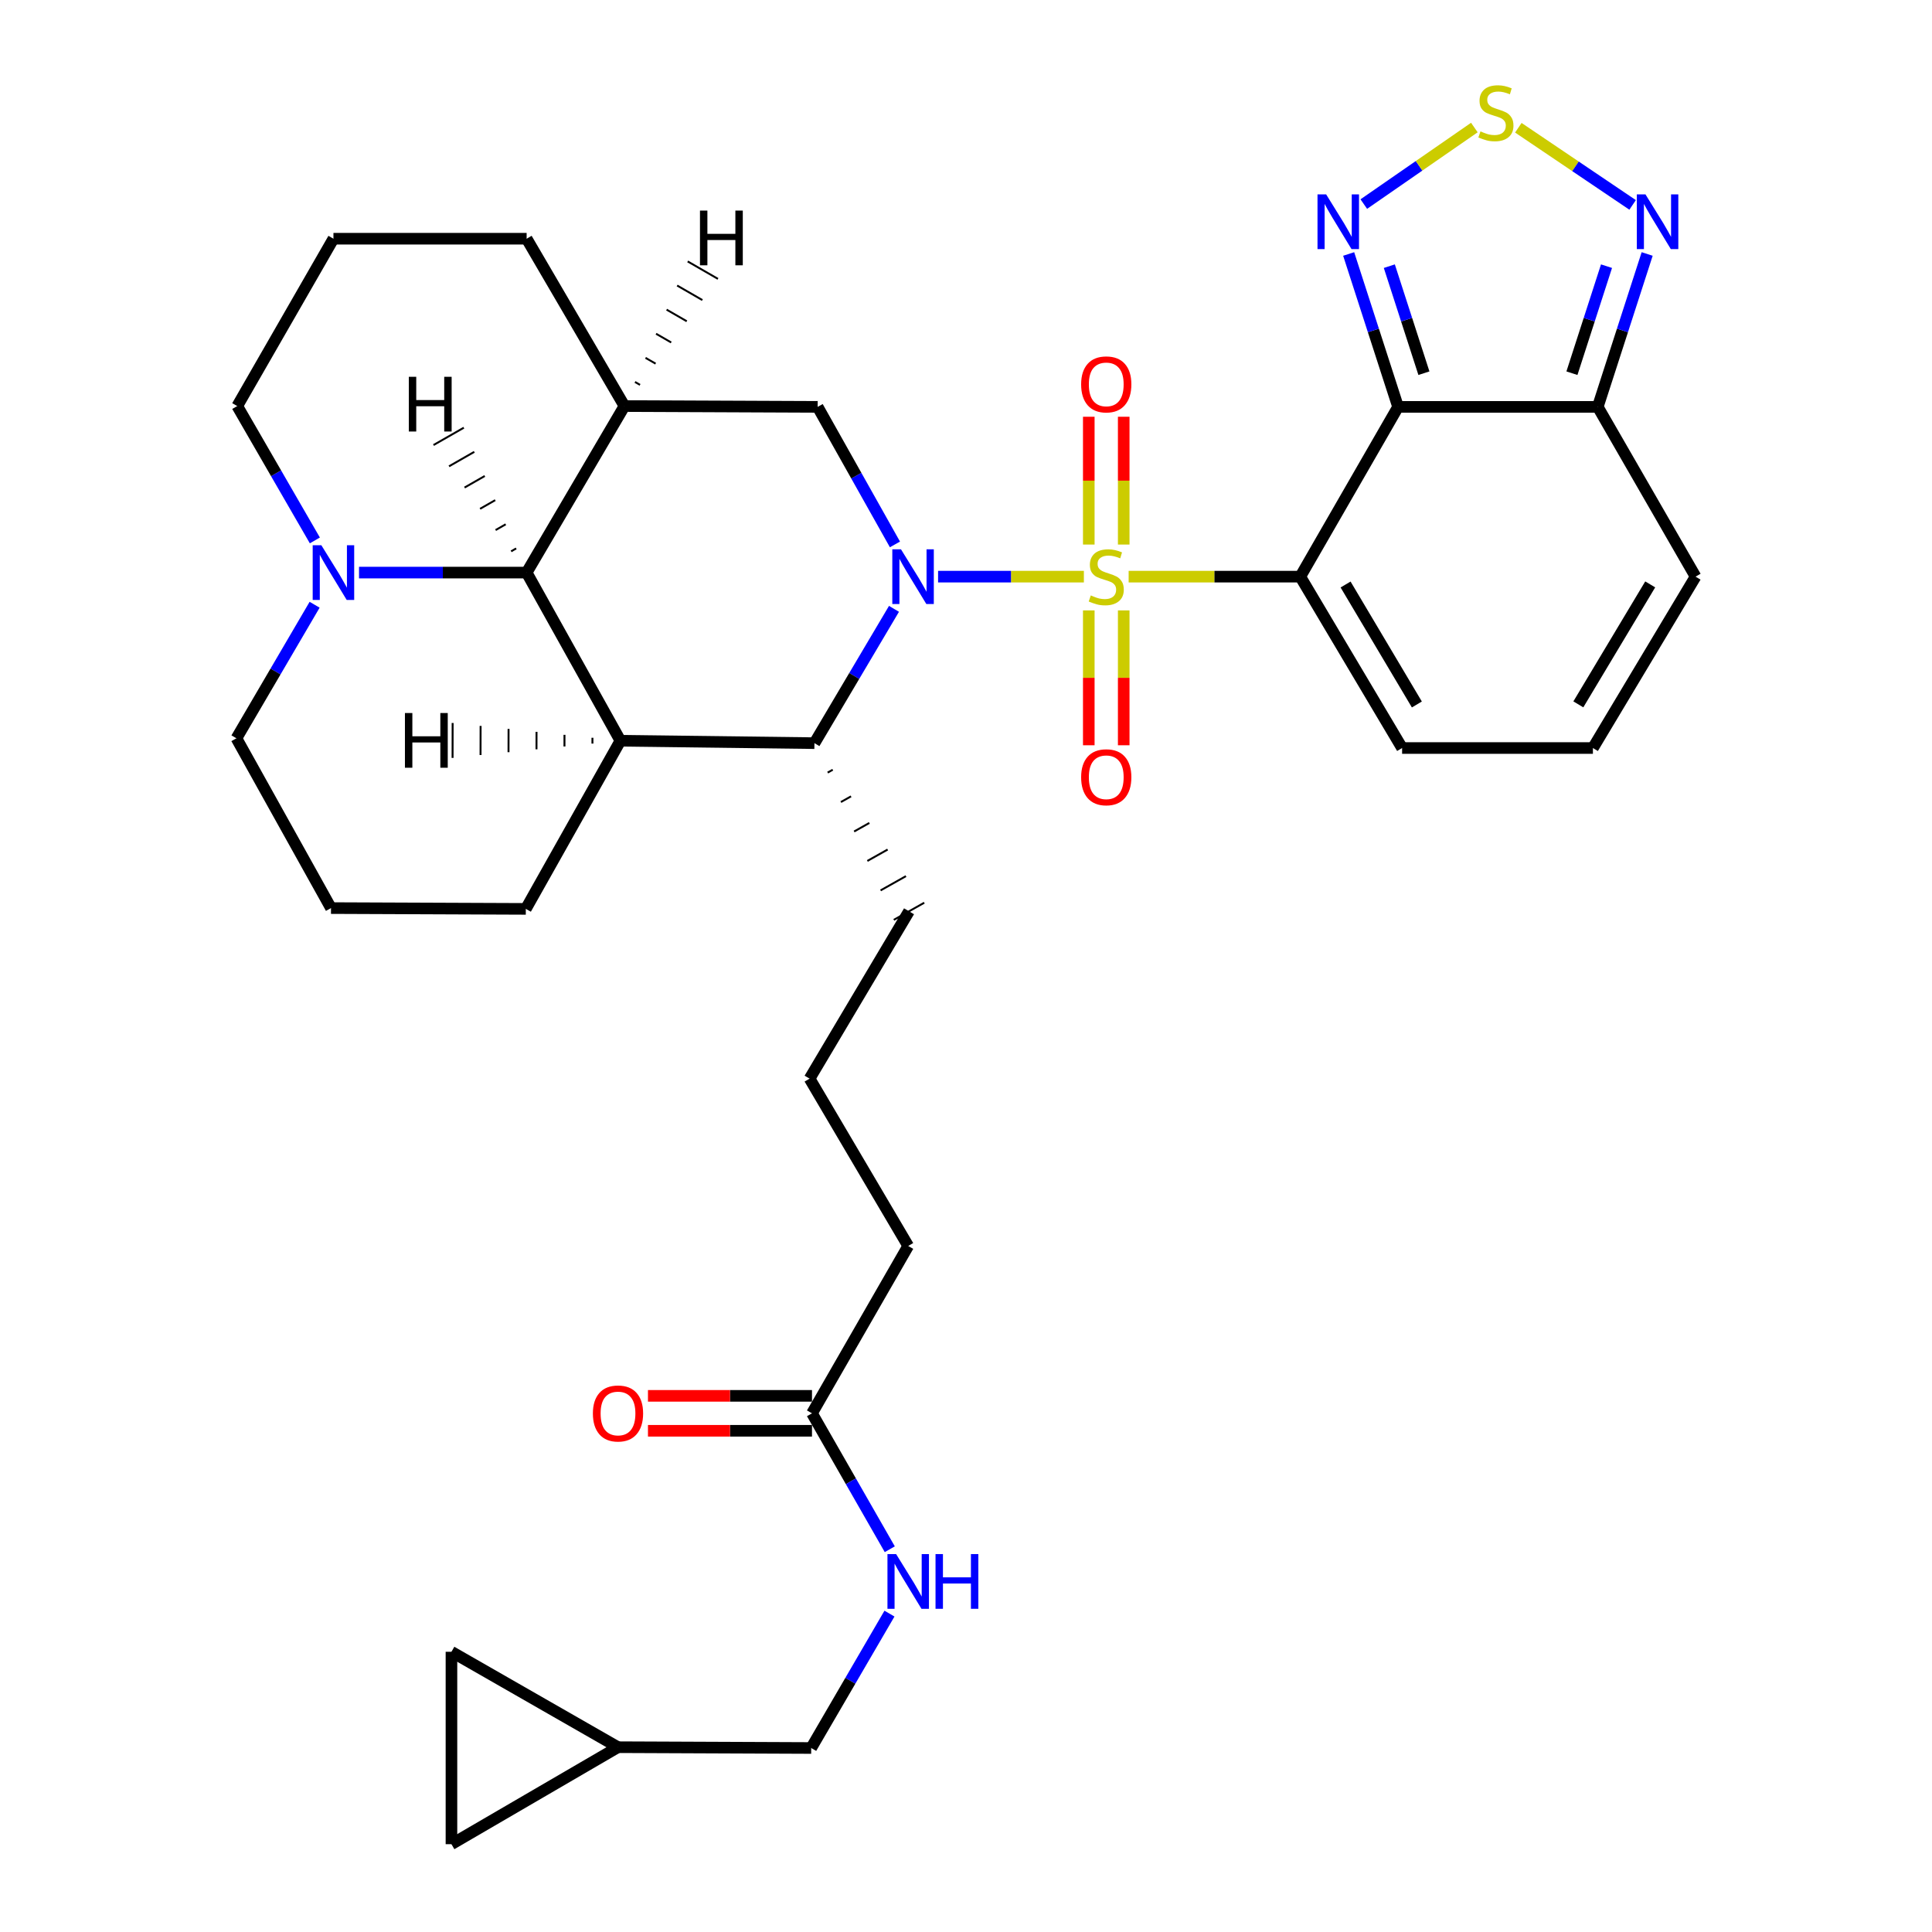<?xml version='1.0' encoding='iso-8859-1'?>
<svg version='1.1' baseProfile='full'
              xmlns='http://www.w3.org/2000/svg'
                      xmlns:rdkit='http://www.rdkit.org/xml'
                      xmlns:xlink='http://www.w3.org/1999/xlink'
                  xml:space='preserve'
width='1000px' height='1000px' viewBox='0 0 1000 1000'>
<!-- END OF HEADER -->
<rect style='opacity:1.0;fill:#FFFFFF;stroke:none' width='1000' height='1000' x='0' y='0'> </rect>
<path class='bond-0' d='M 561.014,298.47 L 523.281,298.47' style='fill:none;fill-rule:evenodd;stroke:#CCCC00;stroke-width:6px;stroke-linecap:butt;stroke-linejoin:miter;stroke-opacity:1' />
<path class='bond-0' d='M 523.281,298.47 L 485.548,298.47' style='fill:none;fill-rule:evenodd;stroke:#0000FF;stroke-width:6px;stroke-linecap:butt;stroke-linejoin:miter;stroke-opacity:1' />
<path class='bond-1' d='M 584.184,298.47 L 628.603,298.47' style='fill:none;fill-rule:evenodd;stroke:#CCCC00;stroke-width:6px;stroke-linecap:butt;stroke-linejoin:miter;stroke-opacity:1' />
<path class='bond-1' d='M 628.603,298.47 L 673.022,298.47' style='fill:none;fill-rule:evenodd;stroke:#000000;stroke-width:6px;stroke-linecap:butt;stroke-linejoin:miter;stroke-opacity:1' />
<path class='bond-13' d='M 581.634,281.86 L 581.634,248.785' style='fill:none;fill-rule:evenodd;stroke:#CCCC00;stroke-width:6px;stroke-linecap:butt;stroke-linejoin:miter;stroke-opacity:1' />
<path class='bond-13' d='M 581.634,248.785 L 581.634,215.71' style='fill:none;fill-rule:evenodd;stroke:#FF0000;stroke-width:6px;stroke-linecap:butt;stroke-linejoin:miter;stroke-opacity:1' />
<path class='bond-13' d='M 563.553,281.86 L 563.553,248.785' style='fill:none;fill-rule:evenodd;stroke:#CCCC00;stroke-width:6px;stroke-linecap:butt;stroke-linejoin:miter;stroke-opacity:1' />
<path class='bond-13' d='M 563.553,248.785 L 563.553,215.71' style='fill:none;fill-rule:evenodd;stroke:#FF0000;stroke-width:6px;stroke-linecap:butt;stroke-linejoin:miter;stroke-opacity:1' />
<path class='bond-14' d='M 563.553,315.943 L 563.553,350.844' style='fill:none;fill-rule:evenodd;stroke:#CCCC00;stroke-width:6px;stroke-linecap:butt;stroke-linejoin:miter;stroke-opacity:1' />
<path class='bond-14' d='M 563.553,350.844 L 563.553,385.745' style='fill:none;fill-rule:evenodd;stroke:#FF0000;stroke-width:6px;stroke-linecap:butt;stroke-linejoin:miter;stroke-opacity:1' />
<path class='bond-14' d='M 581.634,315.943 L 581.634,350.844' style='fill:none;fill-rule:evenodd;stroke:#CCCC00;stroke-width:6px;stroke-linecap:butt;stroke-linejoin:miter;stroke-opacity:1' />
<path class='bond-14' d='M 581.634,350.844 L 581.634,385.745' style='fill:none;fill-rule:evenodd;stroke:#FF0000;stroke-width:6px;stroke-linecap:butt;stroke-linejoin:miter;stroke-opacity:1' />
<path class='bond-4' d='M 462.727,315.134 L 442.139,349.894' style='fill:none;fill-rule:evenodd;stroke:#0000FF;stroke-width:6px;stroke-linecap:butt;stroke-linejoin:miter;stroke-opacity:1' />
<path class='bond-4' d='M 442.139,349.894 L 421.55,384.654' style='fill:none;fill-rule:evenodd;stroke:#000000;stroke-width:6px;stroke-linecap:butt;stroke-linejoin:miter;stroke-opacity:1' />
<path class='bond-6' d='M 463.224,281.79 L 443.221,246.194' style='fill:none;fill-rule:evenodd;stroke:#0000FF;stroke-width:6px;stroke-linecap:butt;stroke-linejoin:miter;stroke-opacity:1' />
<path class='bond-6' d='M 443.221,246.194 L 423.218,210.598' style='fill:none;fill-rule:evenodd;stroke:#000000;stroke-width:6px;stroke-linecap:butt;stroke-linejoin:miter;stroke-opacity:1' />
<path class='bond-2' d='M 673.022,298.47 L 723.647,210.598' style='fill:none;fill-rule:evenodd;stroke:#000000;stroke-width:6px;stroke-linecap:butt;stroke-linejoin:miter;stroke-opacity:1' />
<path class='bond-15' d='M 673.022,298.47 L 725.727,387.175' style='fill:none;fill-rule:evenodd;stroke:#000000;stroke-width:6px;stroke-linecap:butt;stroke-linejoin:miter;stroke-opacity:1' />
<path class='bond-15' d='M 696.471,302.54 L 733.365,364.634' style='fill:none;fill-rule:evenodd;stroke:#000000;stroke-width:6px;stroke-linecap:butt;stroke-linejoin:miter;stroke-opacity:1' />
<path class='bond-8' d='M 723.647,210.598 L 710.858,171.028' style='fill:none;fill-rule:evenodd;stroke:#000000;stroke-width:6px;stroke-linecap:butt;stroke-linejoin:miter;stroke-opacity:1' />
<path class='bond-8' d='M 710.858,171.028 L 698.069,131.458' style='fill:none;fill-rule:evenodd;stroke:#0000FF;stroke-width:6px;stroke-linecap:butt;stroke-linejoin:miter;stroke-opacity:1' />
<path class='bond-8' d='M 737.015,193.166 L 728.063,165.467' style='fill:none;fill-rule:evenodd;stroke:#000000;stroke-width:6px;stroke-linecap:butt;stroke-linejoin:miter;stroke-opacity:1' />
<path class='bond-8' d='M 728.063,165.467 L 719.111,137.768' style='fill:none;fill-rule:evenodd;stroke:#0000FF;stroke-width:6px;stroke-linecap:butt;stroke-linejoin:miter;stroke-opacity:1' />
<path class='bond-9' d='M 723.647,210.598 L 826.998,210.598' style='fill:none;fill-rule:evenodd;stroke:#000000;stroke-width:6px;stroke-linecap:butt;stroke-linejoin:miter;stroke-opacity:1' />
<path class='bond-3' d='M 321.122,383.408 L 421.55,384.654' style='fill:none;fill-rule:evenodd;stroke:#000000;stroke-width:6px;stroke-linecap:butt;stroke-linejoin:miter;stroke-opacity:1' />
<path class='bond-25' d='M 321.122,383.408 L 272.164,470.436' style='fill:none;fill-rule:evenodd;stroke:#000000;stroke-width:6px;stroke-linecap:butt;stroke-linejoin:miter;stroke-opacity:1' />
<path class='bond-36' d='M 321.122,383.408 L 272.586,296.37' style='fill:none;fill-rule:evenodd;stroke:#000000;stroke-width:6px;stroke-linecap:butt;stroke-linejoin:miter;stroke-opacity:1' />
<path class='bond-40' d='M 306.649,381.875 L 306.643,384.888' style='fill:none;fill-rule:evenodd;stroke:#000000;stroke-width:1.0px;stroke-linecap:butt;stroke-linejoin:miter;stroke-opacity:1' />
<path class='bond-40' d='M 292.176,380.341 L 292.164,386.368' style='fill:none;fill-rule:evenodd;stroke:#000000;stroke-width:1.0px;stroke-linecap:butt;stroke-linejoin:miter;stroke-opacity:1' />
<path class='bond-40' d='M 277.702,378.807 L 277.686,387.847' style='fill:none;fill-rule:evenodd;stroke:#000000;stroke-width:1.0px;stroke-linecap:butt;stroke-linejoin:miter;stroke-opacity:1' />
<path class='bond-40' d='M 263.229,377.273 L 263.207,389.327' style='fill:none;fill-rule:evenodd;stroke:#000000;stroke-width:1.0px;stroke-linecap:butt;stroke-linejoin:miter;stroke-opacity:1' />
<path class='bond-40' d='M 248.756,375.739 L 248.728,390.807' style='fill:none;fill-rule:evenodd;stroke:#000000;stroke-width:1.0px;stroke-linecap:butt;stroke-linejoin:miter;stroke-opacity:1' />
<path class='bond-40' d='M 234.283,374.206 L 234.249,392.286' style='fill:none;fill-rule:evenodd;stroke:#000000;stroke-width:1.0px;stroke-linecap:butt;stroke-linejoin:miter;stroke-opacity:1' />
<path class='bond-27' d='M 428.397,399.897 L 431.023,398.42' style='fill:none;fill-rule:evenodd;stroke:#000000;stroke-width:1.0px;stroke-linecap:butt;stroke-linejoin:miter;stroke-opacity:1' />
<path class='bond-27' d='M 435.243,415.141 L 440.496,412.186' style='fill:none;fill-rule:evenodd;stroke:#000000;stroke-width:1.0px;stroke-linecap:butt;stroke-linejoin:miter;stroke-opacity:1' />
<path class='bond-27' d='M 442.09,430.384 L 449.969,425.952' style='fill:none;fill-rule:evenodd;stroke:#000000;stroke-width:1.0px;stroke-linecap:butt;stroke-linejoin:miter;stroke-opacity:1' />
<path class='bond-27' d='M 448.936,445.628 L 459.442,439.718' style='fill:none;fill-rule:evenodd;stroke:#000000;stroke-width:1.0px;stroke-linecap:butt;stroke-linejoin:miter;stroke-opacity:1' />
<path class='bond-27' d='M 455.783,460.871 L 468.915,453.484' style='fill:none;fill-rule:evenodd;stroke:#000000;stroke-width:1.0px;stroke-linecap:butt;stroke-linejoin:miter;stroke-opacity:1' />
<path class='bond-27' d='M 462.629,476.114 L 478.388,467.25' style='fill:none;fill-rule:evenodd;stroke:#000000;stroke-width:1.0px;stroke-linecap:butt;stroke-linejoin:miter;stroke-opacity:1' />
<path class='bond-5' d='M 272.586,296.37 L 323.212,210.176' style='fill:none;fill-rule:evenodd;stroke:#000000;stroke-width:6px;stroke-linecap:butt;stroke-linejoin:miter;stroke-opacity:1' />
<path class='bond-12' d='M 272.586,296.37 L 229.208,296.37' style='fill:none;fill-rule:evenodd;stroke:#000000;stroke-width:6px;stroke-linecap:butt;stroke-linejoin:miter;stroke-opacity:1' />
<path class='bond-12' d='M 229.208,296.37 L 185.83,296.37' style='fill:none;fill-rule:evenodd;stroke:#0000FF;stroke-width:6px;stroke-linecap:butt;stroke-linejoin:miter;stroke-opacity:1' />
<path class='bond-41' d='M 267.167,283.871 L 264.552,285.368' style='fill:none;fill-rule:evenodd;stroke:#000000;stroke-width:1.0px;stroke-linecap:butt;stroke-linejoin:miter;stroke-opacity:1' />
<path class='bond-41' d='M 261.749,271.371 L 256.518,274.365' style='fill:none;fill-rule:evenodd;stroke:#000000;stroke-width:1.0px;stroke-linecap:butt;stroke-linejoin:miter;stroke-opacity:1' />
<path class='bond-41' d='M 256.33,258.872 L 248.484,263.363' style='fill:none;fill-rule:evenodd;stroke:#000000;stroke-width:1.0px;stroke-linecap:butt;stroke-linejoin:miter;stroke-opacity:1' />
<path class='bond-41' d='M 250.912,246.372 L 240.451,252.36' style='fill:none;fill-rule:evenodd;stroke:#000000;stroke-width:1.0px;stroke-linecap:butt;stroke-linejoin:miter;stroke-opacity:1' />
<path class='bond-41' d='M 245.494,233.873 L 232.417,241.358' style='fill:none;fill-rule:evenodd;stroke:#000000;stroke-width:1.0px;stroke-linecap:butt;stroke-linejoin:miter;stroke-opacity:1' />
<path class='bond-41' d='M 240.075,221.373 L 224.383,230.355' style='fill:none;fill-rule:evenodd;stroke:#000000;stroke-width:1.0px;stroke-linecap:butt;stroke-linejoin:miter;stroke-opacity:1' />
<path class='bond-7' d='M 423.218,210.598 L 323.212,210.176' style='fill:none;fill-rule:evenodd;stroke:#000000;stroke-width:6px;stroke-linecap:butt;stroke-linejoin:miter;stroke-opacity:1' />
<path class='bond-26' d='M 323.212,210.176 L 272.586,123.559' style='fill:none;fill-rule:evenodd;stroke:#000000;stroke-width:6px;stroke-linecap:butt;stroke-linejoin:miter;stroke-opacity:1' />
<path class='bond-42' d='M 331.277,199.204 L 328.667,197.699' style='fill:none;fill-rule:evenodd;stroke:#000000;stroke-width:1.0px;stroke-linecap:butt;stroke-linejoin:miter;stroke-opacity:1' />
<path class='bond-42' d='M 339.343,188.232 L 334.122,185.221' style='fill:none;fill-rule:evenodd;stroke:#000000;stroke-width:1.0px;stroke-linecap:butt;stroke-linejoin:miter;stroke-opacity:1' />
<path class='bond-42' d='M 347.409,177.26 L 339.577,172.744' style='fill:none;fill-rule:evenodd;stroke:#000000;stroke-width:1.0px;stroke-linecap:butt;stroke-linejoin:miter;stroke-opacity:1' />
<path class='bond-42' d='M 355.475,166.288 L 345.032,160.267' style='fill:none;fill-rule:evenodd;stroke:#000000;stroke-width:1.0px;stroke-linecap:butt;stroke-linejoin:miter;stroke-opacity:1' />
<path class='bond-42' d='M 363.54,155.316 L 350.487,147.79' style='fill:none;fill-rule:evenodd;stroke:#000000;stroke-width:1.0px;stroke-linecap:butt;stroke-linejoin:miter;stroke-opacity:1' />
<path class='bond-42' d='M 371.606,144.344 L 355.943,135.313' style='fill:none;fill-rule:evenodd;stroke:#000000;stroke-width:1.0px;stroke-linecap:butt;stroke-linejoin:miter;stroke-opacity:1' />
<path class='bond-10' d='M 705.901,105.628 L 734.512,85.821' style='fill:none;fill-rule:evenodd;stroke:#0000FF;stroke-width:6px;stroke-linecap:butt;stroke-linejoin:miter;stroke-opacity:1' />
<path class='bond-10' d='M 734.512,85.821 L 763.124,66.014' style='fill:none;fill-rule:evenodd;stroke:#CCCC00;stroke-width:6px;stroke-linecap:butt;stroke-linejoin:miter;stroke-opacity:1' />
<path class='bond-11' d='M 826.998,210.598 L 839.783,171.028' style='fill:none;fill-rule:evenodd;stroke:#000000;stroke-width:6px;stroke-linecap:butt;stroke-linejoin:miter;stroke-opacity:1' />
<path class='bond-11' d='M 839.783,171.028 L 852.568,131.458' style='fill:none;fill-rule:evenodd;stroke:#0000FF;stroke-width:6px;stroke-linecap:butt;stroke-linejoin:miter;stroke-opacity:1' />
<path class='bond-11' d='M 813.629,193.168 L 822.578,165.469' style='fill:none;fill-rule:evenodd;stroke:#000000;stroke-width:6px;stroke-linecap:butt;stroke-linejoin:miter;stroke-opacity:1' />
<path class='bond-11' d='M 822.578,165.469 L 831.528,137.77' style='fill:none;fill-rule:evenodd;stroke:#0000FF;stroke-width:6px;stroke-linecap:butt;stroke-linejoin:miter;stroke-opacity:1' />
<path class='bond-34' d='M 826.998,210.598 L 877.624,298.47' style='fill:none;fill-rule:evenodd;stroke:#000000;stroke-width:6px;stroke-linecap:butt;stroke-linejoin:miter;stroke-opacity:1' />
<path class='bond-35' d='M 785.887,66.123 L 815.465,86.092' style='fill:none;fill-rule:evenodd;stroke:#CCCC00;stroke-width:6px;stroke-linecap:butt;stroke-linejoin:miter;stroke-opacity:1' />
<path class='bond-35' d='M 815.465,86.092 L 845.042,106.061' style='fill:none;fill-rule:evenodd;stroke:#0000FF;stroke-width:6px;stroke-linecap:butt;stroke-linejoin:miter;stroke-opacity:1' />
<path class='bond-29' d='M 162.845,313.015 L 142.611,347.579' style='fill:none;fill-rule:evenodd;stroke:#0000FF;stroke-width:6px;stroke-linecap:butt;stroke-linejoin:miter;stroke-opacity:1' />
<path class='bond-29' d='M 142.611,347.579 L 122.376,382.143' style='fill:none;fill-rule:evenodd;stroke:#000000;stroke-width:6px;stroke-linecap:butt;stroke-linejoin:miter;stroke-opacity:1' />
<path class='bond-38' d='M 162.972,279.722 L 142.885,244.949' style='fill:none;fill-rule:evenodd;stroke:#0000FF;stroke-width:6px;stroke-linecap:butt;stroke-linejoin:miter;stroke-opacity:1' />
<path class='bond-38' d='M 142.885,244.949 L 122.798,210.176' style='fill:none;fill-rule:evenodd;stroke:#000000;stroke-width:6px;stroke-linecap:butt;stroke-linejoin:miter;stroke-opacity:1' />
<path class='bond-18' d='M 725.727,387.175 L 824.487,387.175' style='fill:none;fill-rule:evenodd;stroke:#000000;stroke-width:6px;stroke-linecap:butt;stroke-linejoin:miter;stroke-opacity:1' />
<path class='bond-16' d='M 319.877,904.342 L 419.873,904.763' style='fill:none;fill-rule:evenodd;stroke:#000000;stroke-width:6px;stroke-linecap:butt;stroke-linejoin:miter;stroke-opacity:1' />
<path class='bond-19' d='M 319.877,904.342 L 233.672,954.545' style='fill:none;fill-rule:evenodd;stroke:#000000;stroke-width:6px;stroke-linecap:butt;stroke-linejoin:miter;stroke-opacity:1' />
<path class='bond-20' d='M 319.877,904.342 L 233.672,854.961' style='fill:none;fill-rule:evenodd;stroke:#000000;stroke-width:6px;stroke-linecap:butt;stroke-linejoin:miter;stroke-opacity:1' />
<path class='bond-17' d='M 420.284,731.531 L 470.087,644.915' style='fill:none;fill-rule:evenodd;stroke:#000000;stroke-width:6px;stroke-linecap:butt;stroke-linejoin:miter;stroke-opacity:1' />
<path class='bond-22' d='M 420.284,731.531 L 440.416,766.707' style='fill:none;fill-rule:evenodd;stroke:#000000;stroke-width:6px;stroke-linecap:butt;stroke-linejoin:miter;stroke-opacity:1' />
<path class='bond-22' d='M 440.416,766.707 L 460.548,801.882' style='fill:none;fill-rule:evenodd;stroke:#0000FF;stroke-width:6px;stroke-linecap:butt;stroke-linejoin:miter;stroke-opacity:1' />
<path class='bond-23' d='M 420.284,722.491 L 377.836,722.491' style='fill:none;fill-rule:evenodd;stroke:#000000;stroke-width:6px;stroke-linecap:butt;stroke-linejoin:miter;stroke-opacity:1' />
<path class='bond-23' d='M 377.836,722.491 L 335.387,722.491' style='fill:none;fill-rule:evenodd;stroke:#FF0000;stroke-width:6px;stroke-linecap:butt;stroke-linejoin:miter;stroke-opacity:1' />
<path class='bond-23' d='M 420.284,740.571 L 377.836,740.571' style='fill:none;fill-rule:evenodd;stroke:#000000;stroke-width:6px;stroke-linecap:butt;stroke-linejoin:miter;stroke-opacity:1' />
<path class='bond-23' d='M 377.836,740.571 L 335.387,740.571' style='fill:none;fill-rule:evenodd;stroke:#FF0000;stroke-width:6px;stroke-linecap:butt;stroke-linejoin:miter;stroke-opacity:1' />
<path class='bond-21' d='M 824.487,387.175 L 877.624,298.47' style='fill:none;fill-rule:evenodd;stroke:#000000;stroke-width:6px;stroke-linecap:butt;stroke-linejoin:miter;stroke-opacity:1' />
<path class='bond-21' d='M 816.947,364.578 L 854.143,302.484' style='fill:none;fill-rule:evenodd;stroke:#000000;stroke-width:6px;stroke-linecap:butt;stroke-linejoin:miter;stroke-opacity:1' />
<path class='bond-39' d='M 233.672,954.545 L 233.672,854.961' style='fill:none;fill-rule:evenodd;stroke:#000000;stroke-width:6px;stroke-linecap:butt;stroke-linejoin:miter;stroke-opacity:1' />
<path class='bond-24' d='M 460.387,835.203 L 440.13,869.983' style='fill:none;fill-rule:evenodd;stroke:#0000FF;stroke-width:6px;stroke-linecap:butt;stroke-linejoin:miter;stroke-opacity:1' />
<path class='bond-24' d='M 440.13,869.983 L 419.873,904.763' style='fill:none;fill-rule:evenodd;stroke:#000000;stroke-width:6px;stroke-linecap:butt;stroke-linejoin:miter;stroke-opacity:1' />
<path class='bond-32' d='M 272.164,470.436 L 171.324,470.025' style='fill:none;fill-rule:evenodd;stroke:#000000;stroke-width:6px;stroke-linecap:butt;stroke-linejoin:miter;stroke-opacity:1' />
<path class='bond-33' d='M 272.586,123.559 L 172.59,123.559' style='fill:none;fill-rule:evenodd;stroke:#000000;stroke-width:6px;stroke-linecap:butt;stroke-linejoin:miter;stroke-opacity:1' />
<path class='bond-30' d='M 470.508,471.682 L 419.039,558.298' style='fill:none;fill-rule:evenodd;stroke:#000000;stroke-width:6px;stroke-linecap:butt;stroke-linejoin:miter;stroke-opacity:1' />
<path class='bond-28' d='M 122.798,210.176 L 172.59,123.559' style='fill:none;fill-rule:evenodd;stroke:#000000;stroke-width:6px;stroke-linecap:butt;stroke-linejoin:miter;stroke-opacity:1' />
<path class='bond-37' d='M 122.376,382.143 L 171.324,470.025' style='fill:none;fill-rule:evenodd;stroke:#000000;stroke-width:6px;stroke-linecap:butt;stroke-linejoin:miter;stroke-opacity:1' />
<path class='bond-31' d='M 419.039,558.298 L 470.087,644.915' style='fill:none;fill-rule:evenodd;stroke:#000000;stroke-width:6px;stroke-linecap:butt;stroke-linejoin:miter;stroke-opacity:1' />
<path  class='atom-0' d='M 564.594 308.19
Q 564.914 308.31, 566.234 308.87
Q 567.554 309.43, 568.994 309.79
Q 570.474 310.11, 571.914 310.11
Q 574.594 310.11, 576.154 308.83
Q 577.714 307.51, 577.714 305.23
Q 577.714 303.67, 576.914 302.71
Q 576.154 301.75, 574.954 301.23
Q 573.754 300.71, 571.754 300.11
Q 569.234 299.35, 567.714 298.63
Q 566.234 297.91, 565.154 296.39
Q 564.114 294.87, 564.114 292.31
Q 564.114 288.75, 566.514 286.55
Q 568.954 284.35, 573.754 284.35
Q 577.034 284.35, 580.754 285.91
L 579.834 288.99
Q 576.434 287.59, 573.874 287.59
Q 571.114 287.59, 569.594 288.75
Q 568.074 289.87, 568.114 291.83
Q 568.114 293.35, 568.874 294.27
Q 569.674 295.19, 570.794 295.71
Q 571.954 296.23, 573.874 296.83
Q 576.434 297.63, 577.954 298.43
Q 579.474 299.23, 580.554 300.87
Q 581.674 302.47, 581.674 305.23
Q 581.674 309.15, 579.034 311.27
Q 576.434 313.35, 572.074 313.35
Q 569.554 313.35, 567.634 312.79
Q 565.754 312.27, 563.514 311.35
L 564.594 308.19
' fill='#CCCC00'/>
<path  class='atom-1' d='M 466.338 284.31
L 475.618 299.31
Q 476.538 300.79, 478.018 303.47
Q 479.498 306.15, 479.578 306.31
L 479.578 284.31
L 483.338 284.31
L 483.338 312.63
L 479.458 312.63
L 469.498 296.23
Q 468.338 294.31, 467.098 292.11
Q 465.898 289.91, 465.538 289.23
L 465.538 312.63
L 461.858 312.63
L 461.858 284.31
L 466.338 284.31
' fill='#0000FF'/>
<path  class='atom-9' d='M 686.419 100.62
L 695.699 115.62
Q 696.619 117.1, 698.099 119.78
Q 699.579 122.46, 699.659 122.62
L 699.659 100.62
L 703.419 100.62
L 703.419 128.94
L 699.539 128.94
L 689.579 112.54
Q 688.419 110.62, 687.179 108.42
Q 685.979 106.22, 685.619 105.54
L 685.619 128.94
L 681.939 128.94
L 681.939 100.62
L 686.419 100.62
' fill='#0000FF'/>
<path  class='atom-11' d='M 766.283 68.008
Q 766.603 68.128, 767.923 68.688
Q 769.243 69.248, 770.683 69.608
Q 772.163 69.928, 773.603 69.928
Q 776.283 69.928, 777.843 68.648
Q 779.403 67.328, 779.403 65.048
Q 779.403 63.488, 778.603 62.528
Q 777.843 61.568, 776.643 61.048
Q 775.443 60.528, 773.443 59.928
Q 770.923 59.168, 769.403 58.448
Q 767.923 57.728, 766.843 56.208
Q 765.803 54.688, 765.803 52.128
Q 765.803 48.568, 768.203 46.368
Q 770.643 44.168, 775.443 44.168
Q 778.723 44.168, 782.443 45.728
L 781.523 48.808
Q 778.123 47.408, 775.563 47.408
Q 772.803 47.408, 771.283 48.568
Q 769.763 49.688, 769.803 51.648
Q 769.803 53.168, 770.563 54.088
Q 771.363 55.008, 772.483 55.528
Q 773.643 56.048, 775.563 56.648
Q 778.123 57.448, 779.643 58.248
Q 781.163 59.048, 782.243 60.688
Q 783.363 62.288, 783.363 65.048
Q 783.363 68.968, 780.723 71.088
Q 778.123 73.168, 773.763 73.168
Q 771.243 73.168, 769.323 72.608
Q 767.443 72.088, 765.203 71.168
L 766.283 68.008
' fill='#CCCC00'/>
<path  class='atom-12' d='M 851.696 100.62
L 860.976 115.62
Q 861.896 117.1, 863.376 119.78
Q 864.856 122.46, 864.936 122.62
L 864.936 100.62
L 868.696 100.62
L 868.696 128.94
L 864.816 128.94
L 854.856 112.54
Q 853.696 110.62, 852.456 108.42
Q 851.256 106.22, 850.896 105.54
L 850.896 128.94
L 847.216 128.94
L 847.216 100.62
L 851.696 100.62
' fill='#0000FF'/>
<path  class='atom-13' d='M 166.33 282.21
L 175.61 297.21
Q 176.53 298.69, 178.01 301.37
Q 179.49 304.05, 179.57 304.21
L 179.57 282.21
L 183.33 282.21
L 183.33 310.53
L 179.45 310.53
L 169.49 294.13
Q 168.33 292.21, 167.09 290.01
Q 165.89 287.81, 165.53 287.13
L 165.53 310.53
L 161.85 310.53
L 161.85 282.21
L 166.33 282.21
' fill='#0000FF'/>
<path  class='atom-14' d='M 559.594 198.955
Q 559.594 192.155, 562.954 188.355
Q 566.314 184.555, 572.594 184.555
Q 578.874 184.555, 582.234 188.355
Q 585.594 192.155, 585.594 198.955
Q 585.594 205.835, 582.194 209.755
Q 578.794 213.635, 572.594 213.635
Q 566.354 213.635, 562.954 209.755
Q 559.594 205.875, 559.594 198.955
M 572.594 210.435
Q 576.914 210.435, 579.234 207.555
Q 581.594 204.635, 581.594 198.955
Q 581.594 193.395, 579.234 190.595
Q 576.914 187.755, 572.594 187.755
Q 568.274 187.755, 565.914 190.555
Q 563.594 193.355, 563.594 198.955
Q 563.594 204.675, 565.914 207.555
Q 568.274 210.435, 572.594 210.435
' fill='#FF0000'/>
<path  class='atom-15' d='M 559.594 402.302
Q 559.594 395.502, 562.954 391.702
Q 566.314 387.902, 572.594 387.902
Q 578.874 387.902, 582.234 391.702
Q 585.594 395.502, 585.594 402.302
Q 585.594 409.182, 582.194 413.102
Q 578.794 416.982, 572.594 416.982
Q 566.354 416.982, 562.954 413.102
Q 559.594 409.222, 559.594 402.302
M 572.594 413.782
Q 576.914 413.782, 579.234 410.902
Q 581.594 407.982, 581.594 402.302
Q 581.594 396.742, 579.234 393.942
Q 576.914 391.102, 572.594 391.102
Q 568.274 391.102, 565.914 393.902
Q 563.594 396.702, 563.594 402.302
Q 563.594 408.022, 565.914 410.902
Q 568.274 413.782, 572.594 413.782
' fill='#FF0000'/>
<path  class='atom-23' d='M 463.827 804.389
L 473.107 819.389
Q 474.027 820.869, 475.507 823.549
Q 476.987 826.229, 477.067 826.389
L 477.067 804.389
L 480.827 804.389
L 480.827 832.709
L 476.947 832.709
L 466.987 816.309
Q 465.827 814.389, 464.587 812.189
Q 463.387 809.989, 463.027 809.309
L 463.027 832.709
L 459.347 832.709
L 459.347 804.389
L 463.827 804.389
' fill='#0000FF'/>
<path  class='atom-23' d='M 484.227 804.389
L 488.067 804.389
L 488.067 816.429
L 502.547 816.429
L 502.547 804.389
L 506.387 804.389
L 506.387 832.709
L 502.547 832.709
L 502.547 819.629
L 488.067 819.629
L 488.067 832.709
L 484.227 832.709
L 484.227 804.389
' fill='#0000FF'/>
<path  class='atom-24' d='M 306.877 731.611
Q 306.877 724.811, 310.237 721.011
Q 313.597 717.211, 319.877 717.211
Q 326.157 717.211, 329.517 721.011
Q 332.877 724.811, 332.877 731.611
Q 332.877 738.491, 329.477 742.411
Q 326.077 746.291, 319.877 746.291
Q 313.637 746.291, 310.237 742.411
Q 306.877 738.531, 306.877 731.611
M 319.877 743.091
Q 324.197 743.091, 326.517 740.211
Q 328.877 737.291, 328.877 731.611
Q 328.877 726.051, 326.517 723.251
Q 324.197 720.411, 319.877 720.411
Q 315.557 720.411, 313.197 723.211
Q 310.877 726.011, 310.877 731.611
Q 310.877 737.331, 313.197 740.211
Q 315.557 743.091, 319.877 743.091
' fill='#FF0000'/>
<path  class='atom-35' d='M 209.594 369.061
L 213.434 369.061
L 213.434 381.101
L 227.914 381.101
L 227.914 369.061
L 231.754 369.061
L 231.754 397.381
L 227.914 397.381
L 227.914 384.301
L 213.434 384.301
L 213.434 397.381
L 209.594 397.381
L 209.594 369.061
' fill='#000000'/>
<path  class='atom-36' d='M 211.607 195.033
L 215.447 195.033
L 215.447 207.073
L 229.927 207.073
L 229.927 195.033
L 233.767 195.033
L 233.767 223.353
L 229.927 223.353
L 229.927 210.273
L 215.447 210.273
L 215.447 223.353
L 211.607 223.353
L 211.607 195.033
' fill='#000000'/>
<path  class='atom-37' d='M 362.307 108.997
L 366.147 108.997
L 366.147 121.037
L 380.627 121.037
L 380.627 108.997
L 384.467 108.997
L 384.467 137.317
L 380.627 137.317
L 380.627 124.237
L 366.147 124.237
L 366.147 137.317
L 362.307 137.317
L 362.307 108.997
' fill='#000000'/>
</svg>
